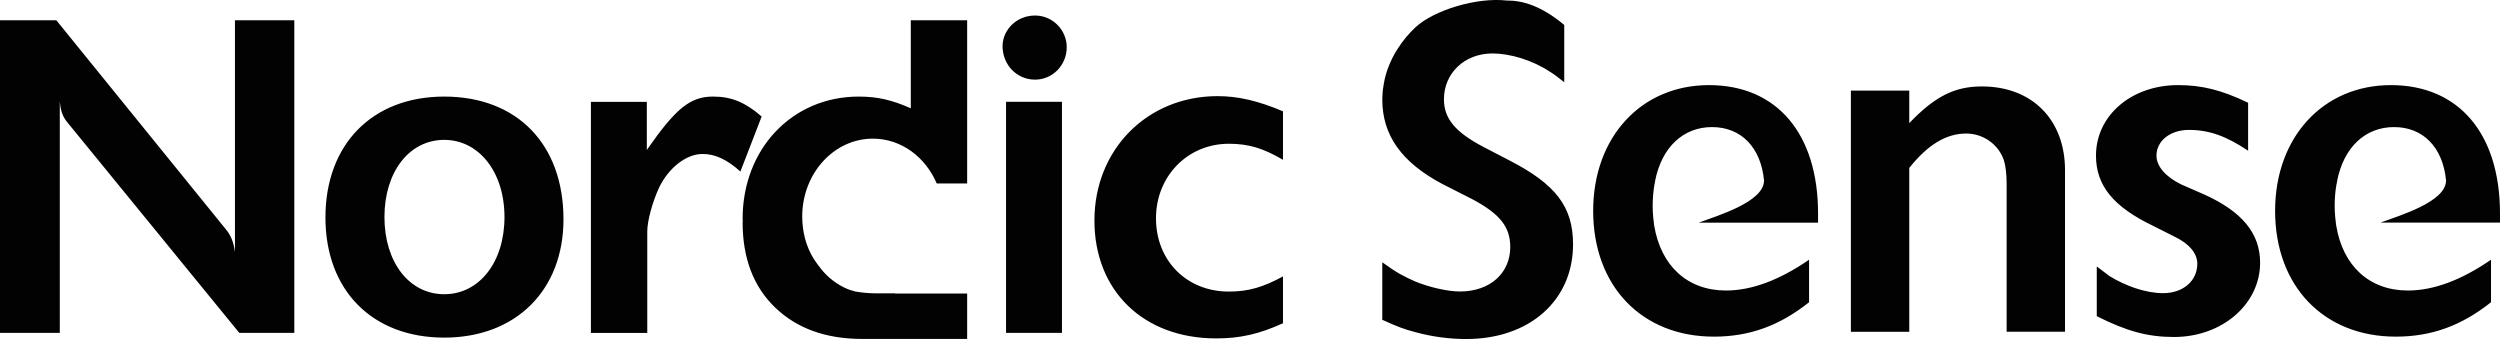 <?xml version="1.0" encoding="utf-8"?>
<!-- Generator: Adobe Illustrator 25.2.1, SVG Export Plug-In . SVG Version: 6.00 Build 0)  -->
<svg version="1.0" id="Lager_1" xmlns="http://www.w3.org/2000/svg" xmlns:xlink="http://www.w3.org/1999/xlink" x="0px" y="0px"
	 viewBox="0 0 283.46 39.69" enable-background="new 0 0 283.46 39.69" xml:space="preserve">
<g>
	<path fill="#020203" d="M120.41,11.54h-6.34v26.2h6.34V11.54z M27.13,37.74h6.24V2.3h-6.73v26.29c-0.15-1.18-0.49-1.96-1.08-2.65
		L6.39,2.3H0v35.44h6.78V11.49c0.1,1.08,0.3,1.72,0.88,2.41L27.13,37.74z M57.2,24.61c0,5.11-2.85,8.75-6.83,8.75
		s-6.78-3.64-6.78-8.75s2.8-8.75,6.78-8.75C54.3,15.86,57.2,19.5,57.2,24.61 M63.89,24.86c0-8.5-5.26-13.91-13.52-13.91
		c-8.16,0-13.47,5.41-13.47,13.71c0,8.26,5.31,13.62,13.47,13.62C58.48,38.28,63.89,32.92,63.89,24.86 M83.95,19.45l2.41-6.24
		c-1.87-1.62-3.44-2.26-5.5-2.26c-2.61,0-4.23,1.33-7.52,6.05v-5.45H67v26.2h6.39v-11.5c0-1.23,0.59-3.34,1.33-4.96
		c1.08-2.26,3.1-3.83,4.91-3.83C81.05,17.44,82.43,18.08,83.95,19.45 M97.77,38.43h11.89v-5.15h-8.18v-0.02h-2.11
		c-0.87,0-1.66-0.08-2.41-0.21c-0.81-0.2-1.63-0.57-2.52-1.24c-0.97-0.72-1.67-1.7-2.16-2.44c-0.86-1.37-1.32-3.03-1.32-4.82
		c0-4.88,3.59-8.83,8.01-8.83c3.21,0,5.96,2.08,7.24,5.08h3.45V2.3h-6.39v9.98c-2.11-0.93-3.73-1.33-5.9-1.33
		c-7.57,0-13.17,5.95-13.17,13.86c0,0.13,0.02,0.25,0.02,0.38H84.2c0,4.09,1.23,7.32,3.7,9.69C90.37,37.25,93.66,38.43,97.77,38.43
		 M120.95,5.35c0-1.97-1.62-3.59-3.59-3.59c-2.02,0-3.64,1.52-3.69,3.44c0,2.16,1.62,3.83,3.69,3.83
		C119.33,9.03,120.95,7.41,120.95,5.35 M137.9,38.37c2.7,0,4.87-0.49,7.57-1.72v-5.31c-2.26,1.23-3.93,1.72-6.14,1.72
		c-4.77,0-8.26-3.49-8.26-8.31c0-4.77,3.59-8.45,8.26-8.45c2.21,0,3.88,0.49,6.14,1.82v-5.5c-2.8-1.18-5.06-1.72-7.42-1.72
		c-7.96,0-13.96,6.04-13.96,14.1C124.09,32.97,129.64,38.37,137.9,38.37 M163.72,11.25c0-2.95,2.34-5.19,5.5-5.19
		c1.99,0,4.53,0.76,6.46,2.04c0.36,0.2,0.92,0.61,1.68,1.22V2.83c-2.67-2.23-4.8-2.78-6.51-2.77l0,0
		c-3.45-0.39-8.28,1.11-10.34,3.02c-0.76,0.7-1.47,1.55-2.07,2.5c-0.42,0.65-0.77,1.36-1.05,2.11c0,0,0,0.01-0.01,0.01
		c-0.11,0.31-0.21,0.62-0.3,0.95c-0.03,0.11-0.06,0.22-0.08,0.33c-0.05,0.21-0.09,0.43-0.12,0.65c-0.03,0.17-0.06,0.34-0.08,0.51
		c-0.03,0.23-0.04,0.47-0.05,0.7c0,0.11-0.02,0.22-0.02,0.33h0.01c0,0.03-0.01,0.07-0.01,0.1c0,4.07,2.19,7.13,6.77,9.57l3.41,1.73
		c3.16,1.68,4.33,3.15,4.33,5.44c0,3-2.34,5.04-5.7,5.04c-1.37,0-3.41-0.46-5.04-1.12c-1.37-0.61-2.09-0.97-3.77-2.19v6.52
		c1.78,0.81,2.49,1.07,3.82,1.42c1.88,0.51,3.82,0.76,5.7,0.76c7.18,0,12.11-4.38,12.11-10.74c0-4.27-1.98-6.82-7.23-9.52
		l-2.95-1.53C164.99,14.97,163.72,13.44,163.72,11.25 M192.59,25.25h13.55v-1.03c0-9.08-4.68-14.57-12.37-14.57
		s-13.13,5.9-13.13,14.26c0,8.52,5.5,14.26,13.69,14.26c4.02,0,7.43-1.23,10.79-3.9v-4.82c-3.36,2.31-6.51,3.49-9.42,3.49
		c-4.37,0-7.38-2.79-8.14-7.36c-0.01-0.07-0.02-0.13-0.03-0.2c-0.01-0.05-0.02-0.09-0.02-0.14h0.01c-0.24-1.64-0.13-3.44,0.15-4.72
		h-0.01c0.76-3.85,3.21-6.11,6.46-6.11c3.26,0,5.55,2.26,5.9,6.11h-0.01C199.94,22.92,194.72,24.46,192.59,25.25 M227.52,37.61h6.62
		V19.29c0-5.69-3.71-9.49-9.42-9.49c-3.1,0-5.34,1.13-8.24,4.16v-3.69h-6.62v27.35h6.62V19.04c2.09-2.62,4.17-3.9,6.46-3.9
		c1.93,0,3.66,1.23,4.27,3.03c0.2,0.67,0.31,1.54,0.31,2.72V37.61z M244.51,17.65c0-1.69,1.58-2.92,3.67-2.92
		c2.34,0,4.27,0.72,6.72,2.36v-5.44c-3-1.44-5.24-2-7.94-2c-5.29,0-9.31,3.44-9.31,8c0,3.39,1.98,5.8,6.46,7.95l2.54,1.28
		c1.58,0.77,2.49,1.85,2.49,3.03c0,1.95-1.63,3.33-3.87,3.33c-1.99,0-4.28-0.82-6.11-1.95c-0.36-0.26-0.81-0.62-1.42-1.08v5.64
		c3.36,1.69,5.75,2.36,8.75,2.36c5.5,0,9.77-3.75,9.77-8.42c0-3.33-2.04-5.8-6.36-7.75l-2.59-1.13
		C245.58,20.06,244.51,18.88,244.51,17.65 M283.46,25.25v-1.03c0-9.08-4.68-14.57-12.37-14.57c-7.68,0-13.13,5.9-13.13,14.26
		c0,8.52,5.5,14.26,13.69,14.26c4.02,0,7.43-1.23,10.79-3.9v-4.82c-3.36,2.31-6.51,3.49-9.42,3.49c-4.37,0-7.38-2.79-8.13-7.36
		c-0.01-0.07-0.02-0.13-0.03-0.2c-0.01-0.05-0.02-0.09-0.02-0.14h0.01c-0.24-1.64-0.14-3.44,0.15-4.72h-0.01
		c0.76-3.85,3.21-6.11,6.46-6.11c3.26,0,5.55,2.26,5.9,6.11h-0.01c-0.07,2.39-5.29,3.93-7.43,4.72h13.55V25.25z"/>
</g>
</svg>
